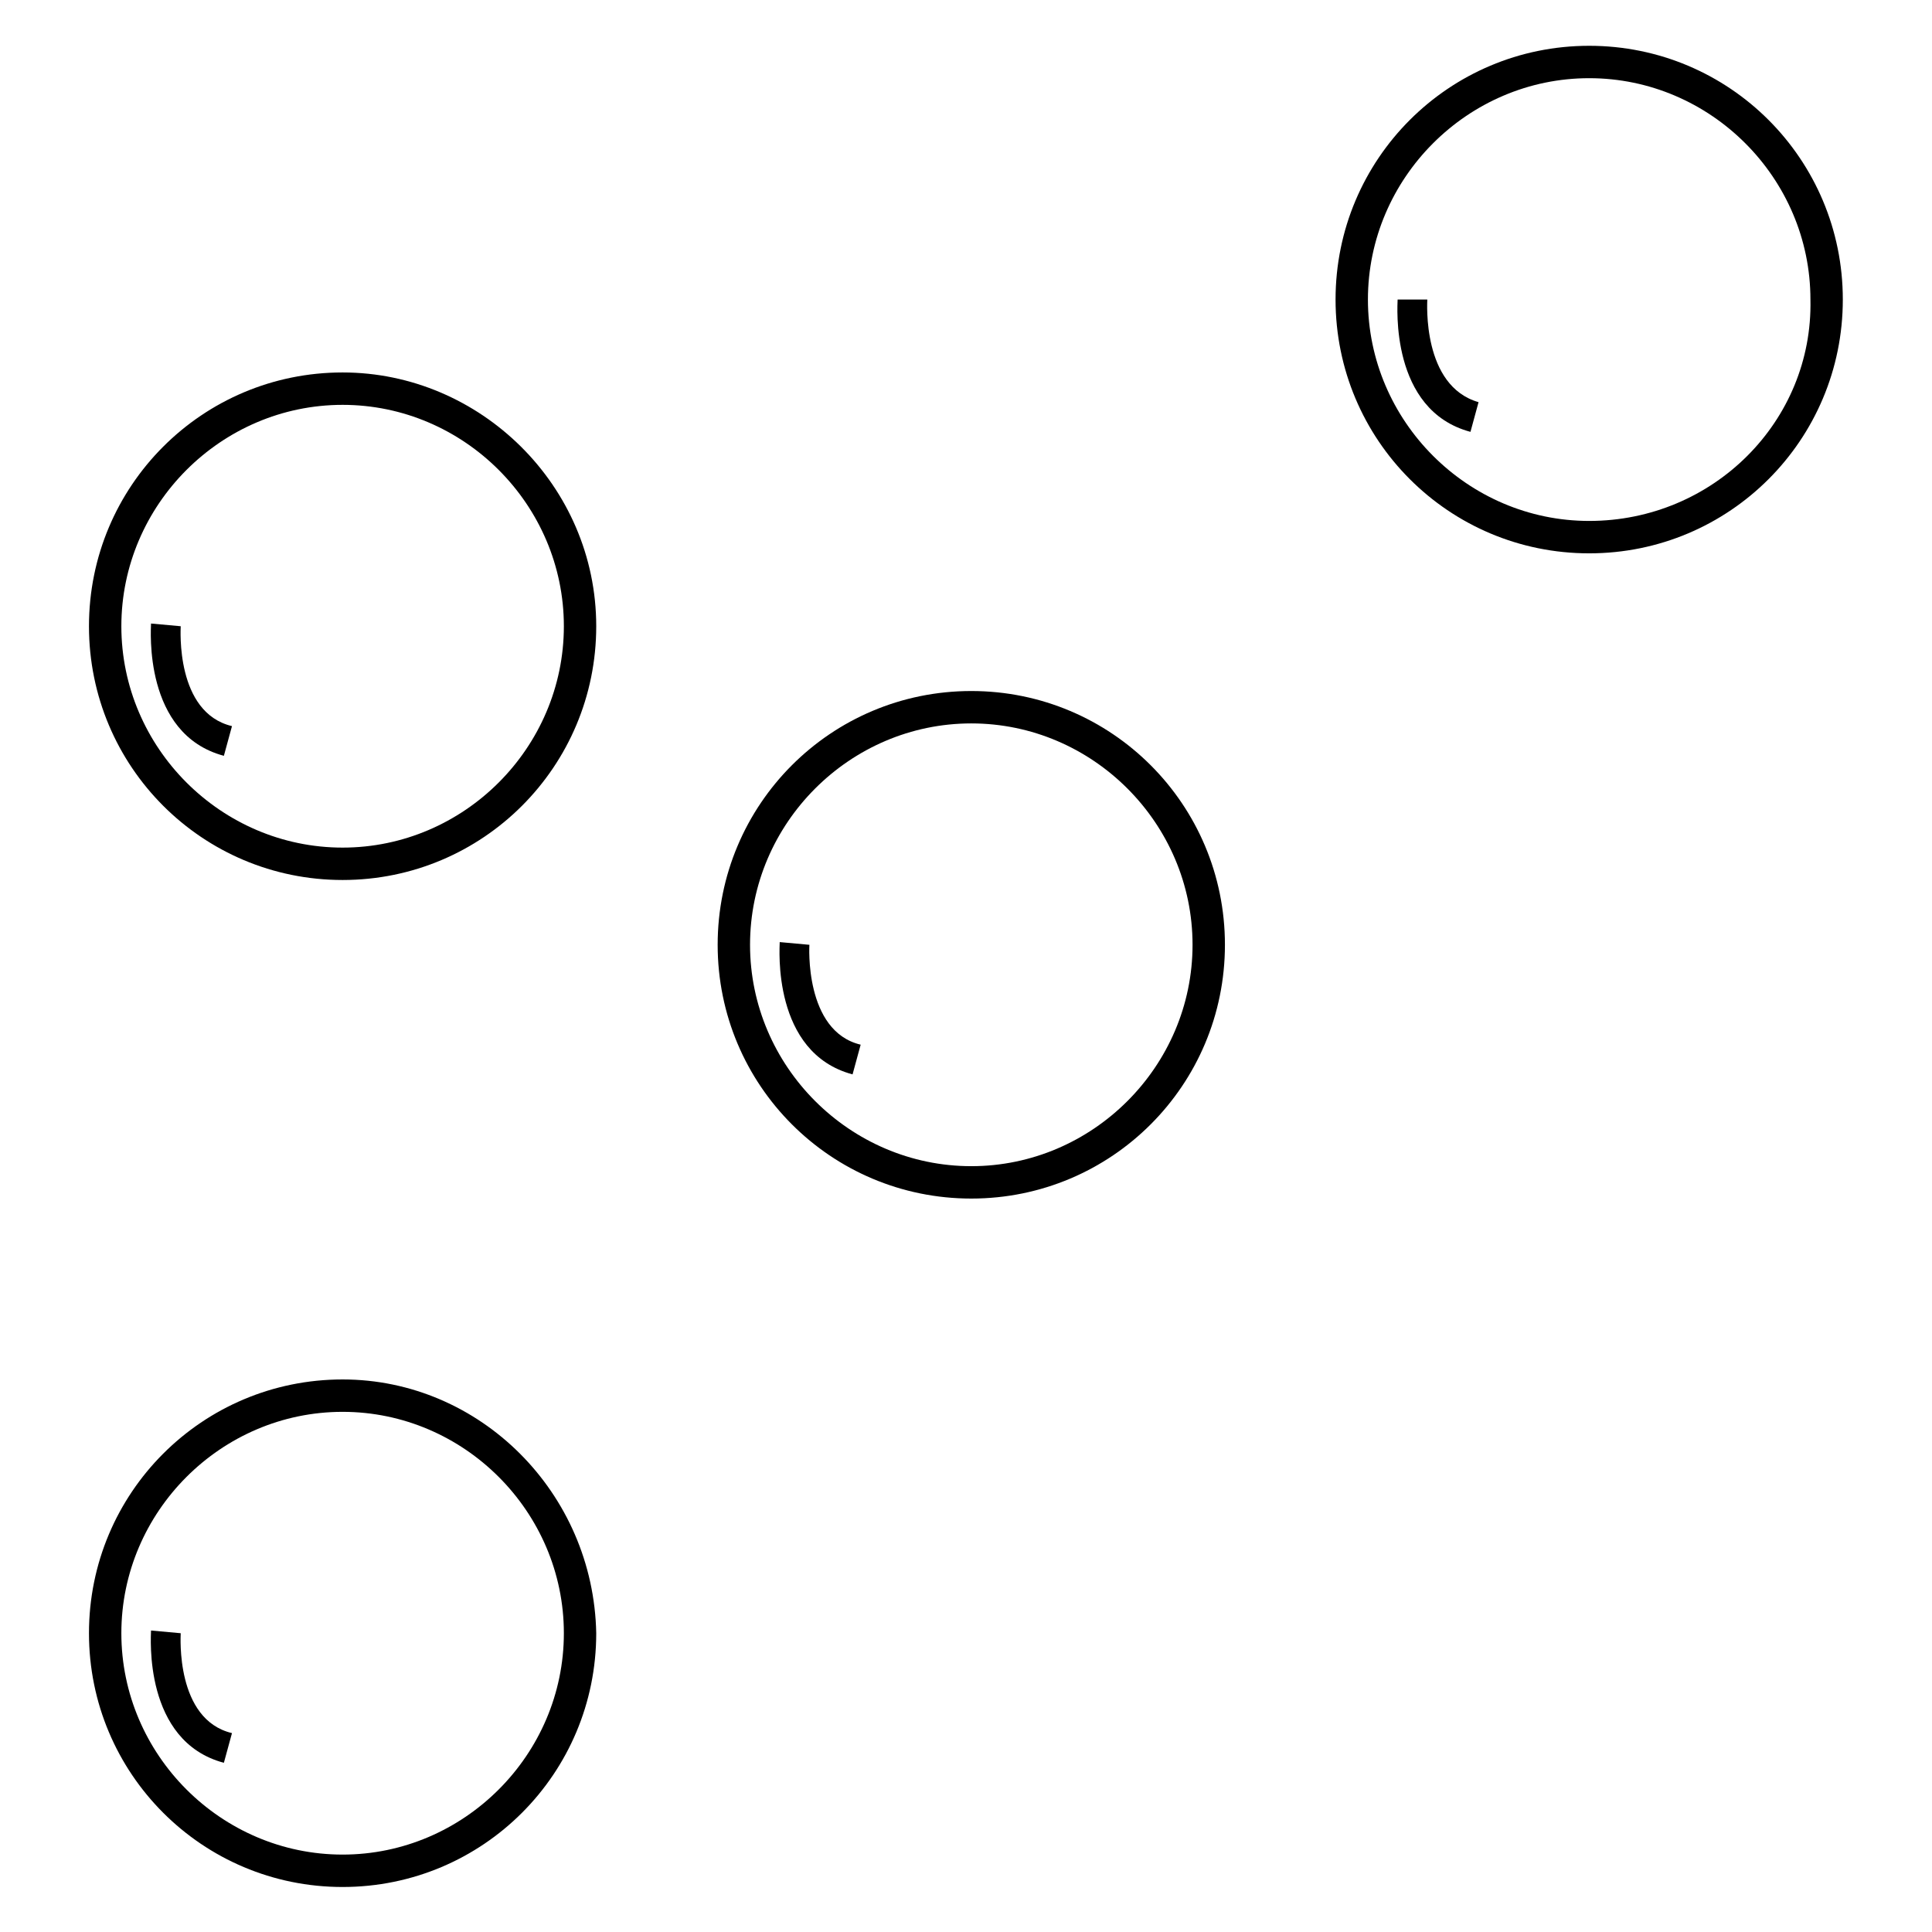 <svg xmlns="http://www.w3.org/2000/svg" xmlns:xlink="http://www.w3.org/1999/xlink" width="1000" viewBox="0 0 750 750" height="1000" preserveAspectRatio="xMidYMid meet"><defs><clipPath id="id1"><path d="M 34 535 L 232 535 L 232 732.527 L 34 732.527 Z M 34 535 " clip-rule="nonzero"></path></clipPath><clipPath id="id2"><path d="M 518 17.777 L 716 17.777 L 716 215 L 518 215 Z M 518 17.777 " clip-rule="nonzero"></path></clipPath></defs><path fill="rgb(0%, 0%, 0%)" d="M 133 144.586 C 78.531 144.586 34.539 188.605 34.539 243.102 C 34.539 297.598 78.531 341.613 133 341.613 C 187.465 341.613 231.457 297.598 231.457 243.102 C 231.457 188.605 186.418 144.586 133 144.586 Z M 133 329.039 C 85.863 329.039 47.109 290.262 47.109 243.102 C 47.109 195.941 85.863 157.164 133 157.164 C 180.133 157.164 218.891 195.941 218.891 243.102 C 218.891 290.262 180.133 329.039 133 329.039 Z M 133 329.039 " fill-opacity="1" fill-rule="nonzero"></path><path fill="rgb(0%, 0%, 0%)" d="M 70.152 243.102 L 58.629 242.055 C 58.629 244.148 55.488 285.023 86.91 293.406 L 90.055 281.879 C 68.055 276.637 70.152 244.148 70.152 243.102 Z M 70.152 243.102 " fill-opacity="1" fill-rule="nonzero"></path><path fill="rgb(0%, 0%, 0%)" d="M 377.055 268.254 C 322.586 268.254 278.594 312.27 278.594 366.77 C 278.594 421.266 322.586 465.281 377.055 465.281 C 431.52 465.281 475.516 421.266 475.516 366.77 C 475.516 312.27 431.52 268.254 377.055 268.254 Z M 377.055 452.707 C 329.918 452.707 291.164 413.93 291.164 366.77 C 291.164 319.605 329.918 280.828 377.055 280.828 C 424.188 280.828 462.945 319.605 462.945 366.77 C 462.945 413.93 424.188 452.707 377.055 452.707 Z M 377.055 452.707 " fill-opacity="1" fill-rule="nonzero"></path><path fill="rgb(0%, 0%, 0%)" d="M 314.207 366.77 L 302.684 365.719 C 302.684 367.816 299.543 408.688 330.965 417.074 L 334.109 405.543 C 312.113 400.305 314.207 366.77 314.207 366.77 Z M 314.207 366.77 " fill-opacity="1" fill-rule="nonzero"></path><g clip-path="url(#id1)"><path fill="rgb(0%, 0%, 0%)" d="M 133 535.5 C 78.531 535.5 34.539 579.516 34.539 634.012 C 34.539 688.512 78.531 732.527 133 732.527 C 187.465 732.527 231.457 688.512 231.457 634.012 C 230.41 579.516 186.418 535.5 133 535.5 Z M 133 719.949 C 85.863 719.949 47.109 681.176 47.109 634.012 C 47.109 586.852 85.863 548.074 133 548.074 C 180.133 548.074 218.891 586.852 218.891 634.012 C 218.891 681.172 180.133 719.949 133 719.949 Z M 133 719.949 " fill-opacity="1" fill-rule="nonzero"></path></g><path fill="rgb(0%, 0%, 0%)" d="M 70.152 634.012 L 58.629 632.965 C 58.629 635.062 55.488 675.934 86.91 684.316 L 90.055 672.789 C 68.055 667.551 70.152 635.062 70.152 634.012 Z M 70.152 634.012 " fill-opacity="1" fill-rule="nonzero"></path><g clip-path="url(#id2)"><path fill="rgb(0%, 0%, 0%)" d="M 616.918 17.777 C 562.453 17.777 518.461 61.793 518.461 116.289 C 518.461 170.789 562.453 214.805 616.918 214.805 C 671.387 214.805 715.379 170.789 715.379 116.289 C 715.379 61.793 671.387 17.777 616.918 17.777 Z M 616.918 202.227 C 569.785 202.227 531.027 163.453 531.027 116.289 C 531.027 69.129 569.785 30.352 616.918 30.352 C 664.055 30.352 702.809 69.129 702.809 116.289 C 703.855 163.453 665.102 202.227 616.918 202.227 Z M 616.918 202.227 " fill-opacity="1" fill-rule="nonzero"></path></g><path fill="rgb(0%, 0%, 0%)" d="M 554.074 116.289 L 542.551 116.289 C 542.551 118.387 539.406 159.258 570.832 167.645 L 573.973 156.117 C 551.977 149.828 554.074 117.34 554.074 116.289 Z M 554.074 116.289 " fill-opacity="1" fill-rule="nonzero"></path></svg>